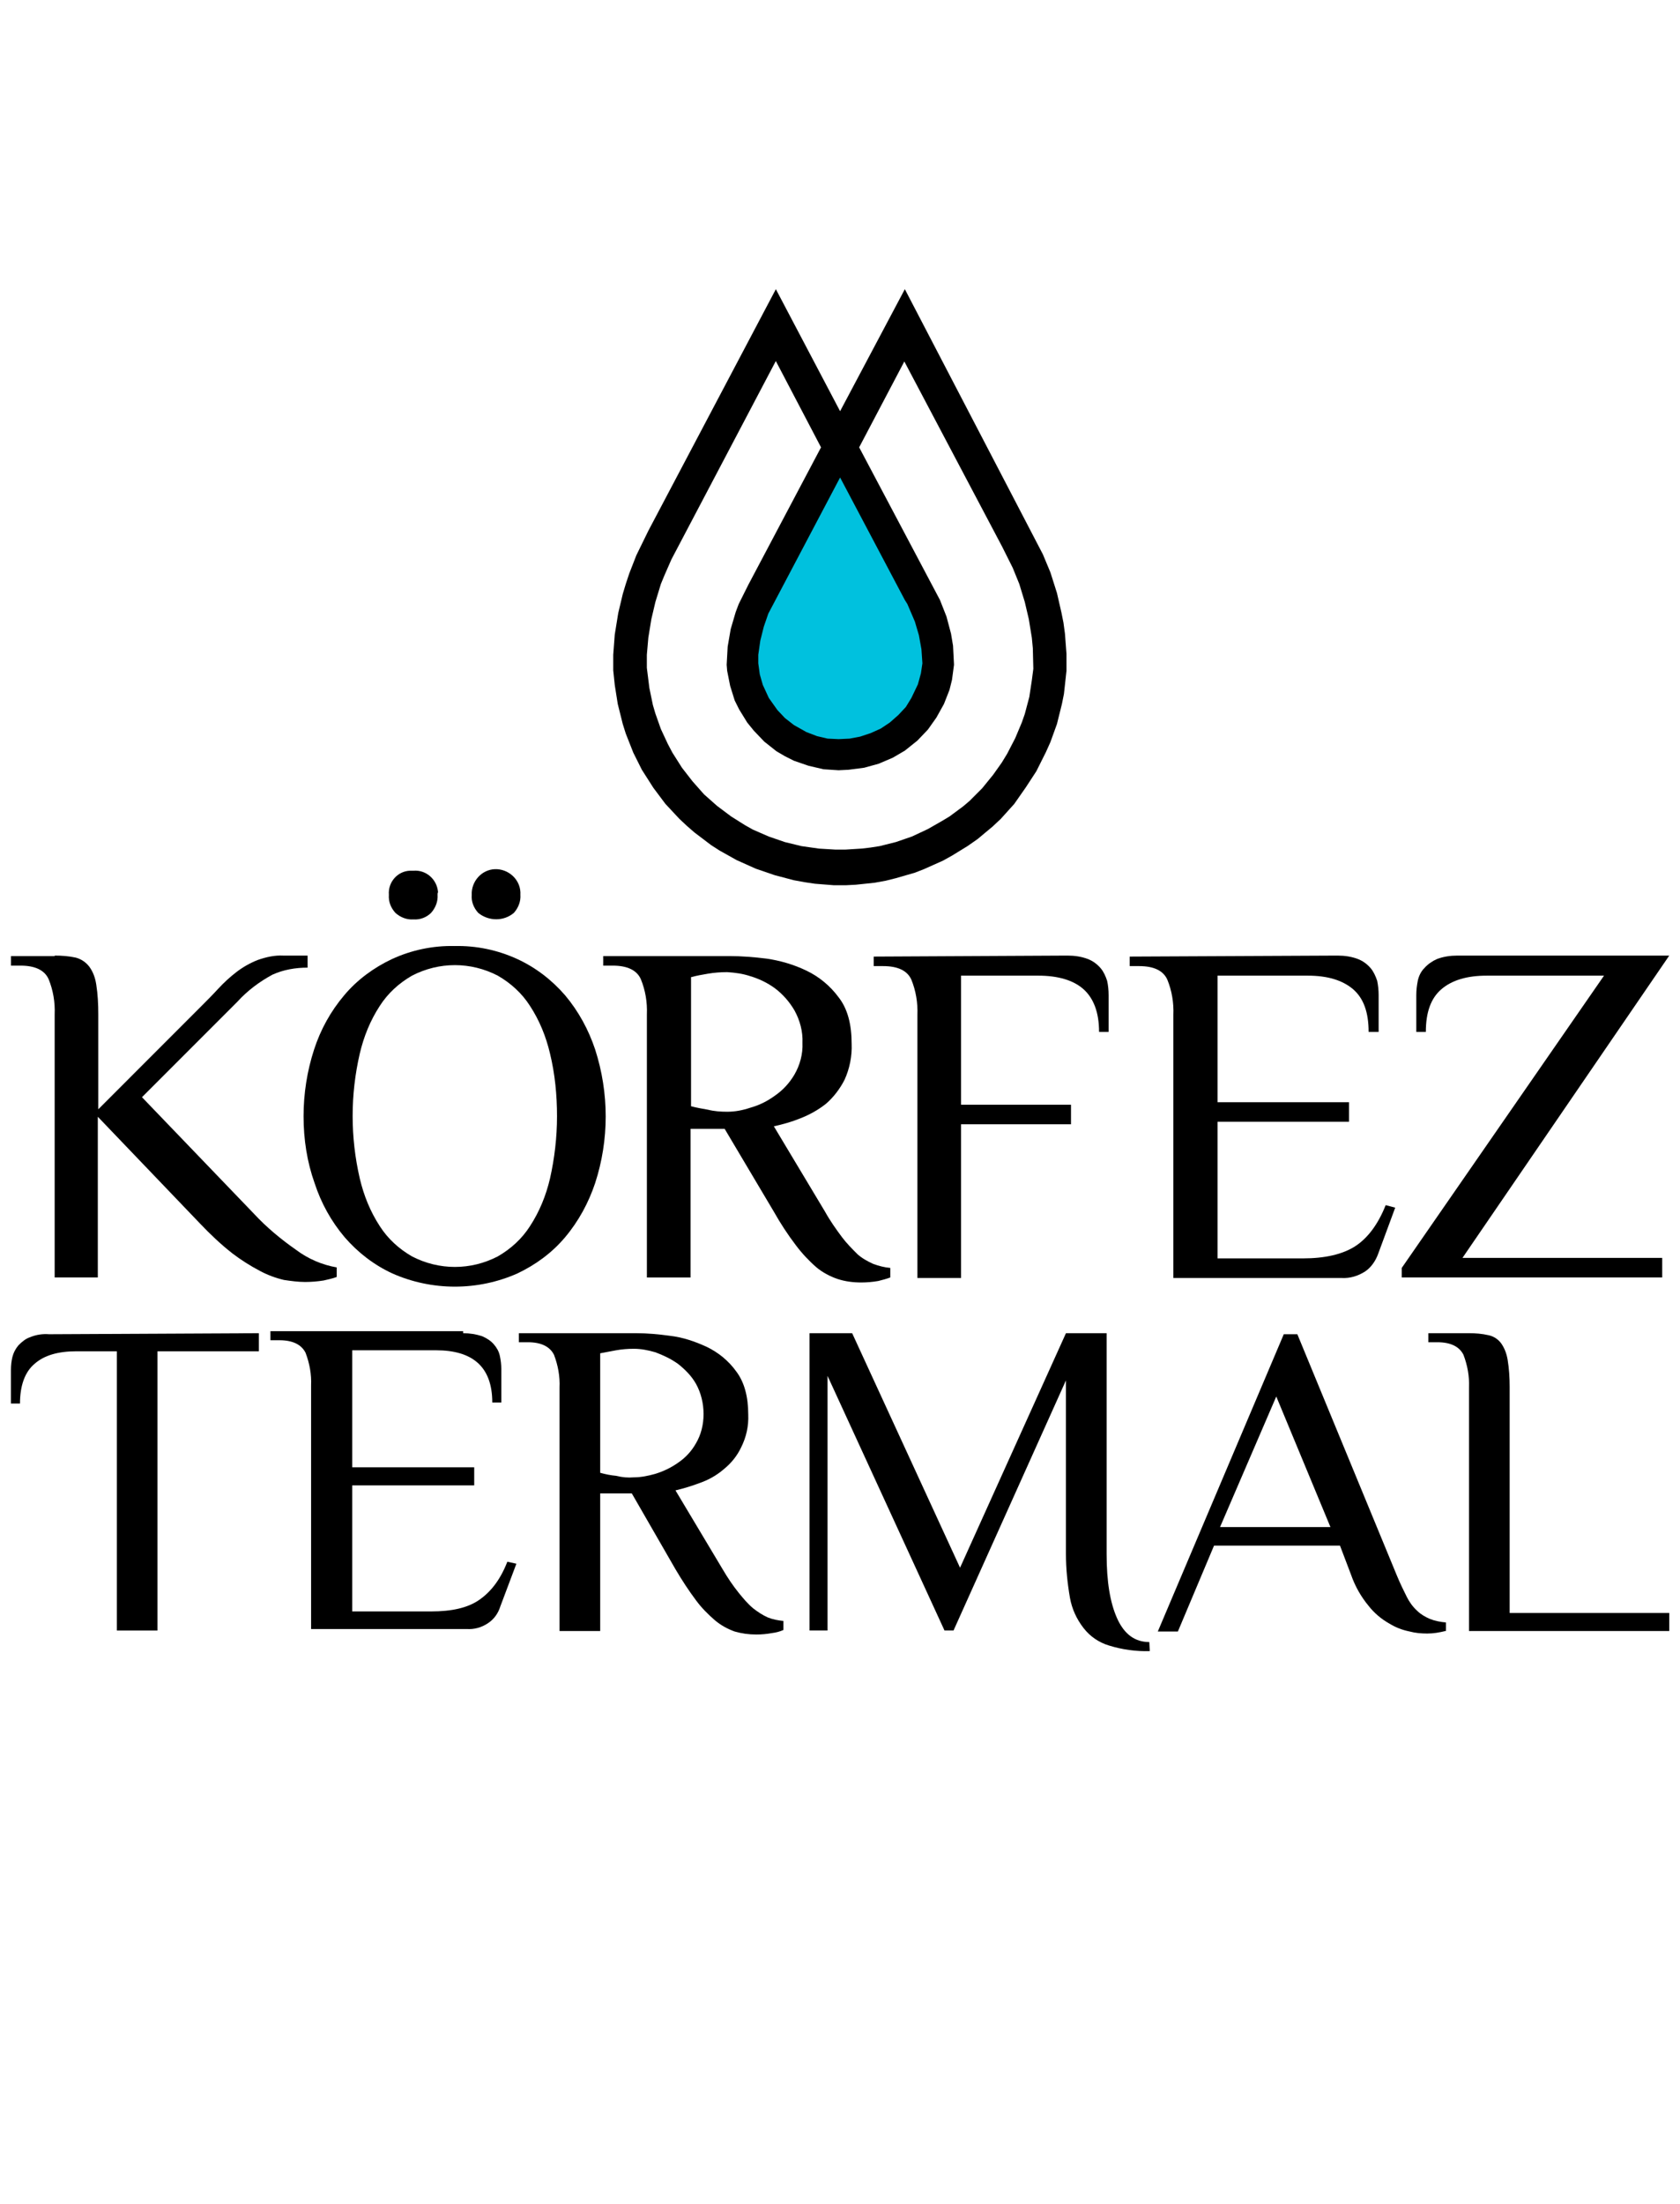 <?xml version="1.0" encoding="utf-8"?>
<!-- Generator: Adobe Illustrator 16.0.0, SVG Export Plug-In . SVG Version: 6.00 Build 0)  -->
<!DOCTYPE svg PUBLIC "-//W3C//DTD SVG 1.1//EN" "http://www.w3.org/Graphics/SVG/1.1/DTD/svg11.dtd">
<svg version="1.1" id="Layer_1" xmlns="http://www.w3.org/2000/svg" xmlns:xlink="http://www.w3.org/1999/xlink" x="0px" y="0px"
	 width="121.15px" height="158.85px" viewBox="-15.425 -20.225 121.15 158.85"
	 enable-background="new -15.425 -20.225 121.15 158.85" xml:space="preserve">
<title>Logo_Icon</title>
<path d="M-11.486,48.648c0.507,0,1.013,0.035,1.52,0.145c0.398,0.107,0.724,0.327,0.978,0.651c0.29,0.396,0.435,0.832,0.506,1.304
	c0.109,0.688,0.145,1.41,0.145,2.134v6.843l7.383-7.385c0.435-0.435,0.87-0.869,1.268-1.305c0.398-0.432,0.833-0.831,1.303-1.194
	c0.47-0.361,0.978-0.649,1.521-0.867c0.614-0.217,1.23-0.361,1.881-0.325h1.738v0.868c-0.869,0-1.738,0.146-2.534,0.507
	c-0.94,0.506-1.811,1.158-2.533,1.954l-6.877,6.877l8.071,8.396c0.905,0.977,1.954,1.847,3.04,2.605
	c0.869,0.652,1.882,1.086,2.932,1.267v0.689c-0.288,0.108-0.615,0.18-0.94,0.253c-0.435,0.071-0.905,0.108-1.339,0.108
	c-0.508,0-1.014-0.071-1.52-0.145c-0.616-0.145-1.195-0.361-1.737-0.652c-0.688-0.361-1.376-0.796-1.991-1.266
	c-0.833-0.652-1.593-1.376-2.317-2.136l-7.383-7.709v11.581h-3.112V52.882c0.036-0.867-0.109-1.736-0.435-2.533
	c-0.29-0.652-0.978-0.977-2.027-0.977h-0.688v-0.688h3.15V48.648z"/>
<path d="M6.466,60.23c0-1.629,0.252-3.257,0.76-4.815c0.471-1.446,1.194-2.75,2.172-3.908c0.94-1.121,2.135-1.99,3.439-2.606
	c1.411-0.651,2.968-0.979,4.523-0.941c1.557-0.037,3.114,0.29,4.524,0.941c1.339,0.616,2.498,1.521,3.439,2.606
	c0.976,1.158,1.7,2.499,2.17,3.908c1.014,3.149,1.014,6.516,0,9.63c-0.47,1.409-1.194,2.751-2.17,3.908
	c-0.942,1.121-2.136,1.989-3.439,2.606c-2.858,1.267-6.153,1.267-9.012,0c-1.34-0.617-2.498-1.521-3.439-2.606
	c-0.978-1.157-1.7-2.462-2.172-3.908C6.718,63.523,6.466,61.895,6.466,60.23z M24.743,60.23c0-1.521-0.145-3.042-0.506-4.525
	c-0.29-1.229-0.76-2.389-1.448-3.438c-0.579-0.904-1.375-1.629-2.315-2.171c-1.956-1.013-4.236-1.013-6.19,0
	c-0.94,0.542-1.736,1.267-2.317,2.171c-0.687,1.05-1.157,2.209-1.446,3.438c-0.688,2.967-0.688,6.045,0,9.013
	c0.29,1.231,0.76,2.389,1.446,3.439c0.581,0.904,1.376,1.629,2.317,2.172c1.954,1.013,4.235,1.013,6.19,0
	c0.94-0.543,1.736-1.268,2.315-2.172c0.688-1.051,1.158-2.208,1.448-3.439C24.563,63.271,24.743,61.75,24.743,60.23z M16.13,44.267
	c0.036,0.47-0.145,0.941-0.47,1.304c-0.327,0.325-0.797,0.507-1.268,0.47c-0.47,0.037-0.942-0.145-1.302-0.47
	c-0.327-0.362-0.507-0.797-0.472-1.304c-0.072-0.904,0.615-1.701,1.52-1.736c0.073,0,0.145,0,0.253,0
	c0.905-0.073,1.702,0.614,1.773,1.556C16.13,44.123,16.13,44.195,16.13,44.267z M22.102,44.267c0.036,0.47-0.145,0.941-0.471,1.304
	c-0.724,0.614-1.81,0.614-2.569,0c-0.326-0.362-0.507-0.797-0.47-1.304c-0.037-0.977,0.723-1.81,1.665-1.847
	c0.976-0.035,1.809,0.725,1.846,1.666C22.102,44.159,22.102,44.231,22.102,44.267z"/>
<path d="M36.832,61.135h-2.46v10.713h-3.148V52.882c0.036-0.867-0.109-1.736-0.436-2.533c-0.29-0.652-0.977-0.977-2.026-0.977
	h-0.688v-0.688h9.121c0.869,0,1.773,0.073,2.642,0.181c1.014,0.146,1.991,0.435,2.895,0.869c0.906,0.435,1.702,1.087,2.318,1.92
	c0.65,0.831,0.94,1.952,0.94,3.364c0.036,0.869-0.144,1.773-0.506,2.57c-0.327,0.651-0.797,1.267-1.339,1.736
	c-0.543,0.435-1.194,0.798-1.847,1.051c-0.615,0.253-1.267,0.434-1.918,0.578l3.691,6.153c0.361,0.652,0.796,1.266,1.23,1.847
	c0.327,0.435,0.724,0.833,1.121,1.229c0.327,0.291,0.726,0.508,1.123,0.688c0.398,0.145,0.798,0.252,1.232,0.29v0.687
	c-0.289,0.11-0.579,0.182-0.868,0.255c-0.4,0.071-0.833,0.107-1.231,0.107c-0.58,0-1.159-0.073-1.702-0.252
	c-0.543-0.183-1.085-0.472-1.52-0.835c-0.543-0.47-1.05-1.012-1.484-1.591c-0.581-0.76-1.123-1.592-1.593-2.426L36.832,61.135z
	 M37.014,59.903c0.579,0,1.121-0.107,1.665-0.289c0.652-0.181,1.23-0.471,1.773-0.867c0.579-0.398,1.049-0.906,1.412-1.521
	c0.398-0.687,0.615-1.483,0.579-2.28c0.036-0.832-0.181-1.629-0.579-2.352c-0.363-0.616-0.833-1.158-1.412-1.593
	c-0.543-0.397-1.157-0.687-1.773-0.869c-0.543-0.181-1.085-0.254-1.665-0.291c-0.47,0-0.94,0.037-1.375,0.11
	c-0.436,0.072-0.833,0.145-1.231,0.253v9.303c0.398,0.107,0.833,0.181,1.231,0.252C36.073,59.869,36.543,59.903,37.014,59.903
	L37.014,59.903z"/>
<path d="M61.552,48.648c0.509,0,1.014,0.071,1.484,0.252c0.363,0.146,0.651,0.361,0.905,0.651c0.218,0.255,0.362,0.58,0.47,0.907
	c0.075,0.324,0.11,0.687,0.11,1.048v2.643h-0.689c0-1.411-0.396-2.425-1.122-3.077c-0.725-0.65-1.846-0.977-3.258-0.977H53.88v9.302
	h7.928v1.411H53.88v11.076h-3.148V52.919c0.034-0.869-0.11-1.737-0.435-2.533c-0.289-0.652-0.978-0.979-2.028-0.979h-0.687v-0.687
	L61.552,48.648z"/>
<path d="M81.026,48.648c0.507,0,1.014,0.071,1.483,0.252c0.363,0.146,0.653,0.361,0.905,0.651c0.216,0.255,0.36,0.58,0.472,0.907
	c0.07,0.324,0.107,0.687,0.107,1.048v2.643H83.27c0-1.411-0.362-2.425-1.121-3.077c-0.763-0.65-1.847-0.977-3.259-0.977h-6.515
	v9.121h9.482v1.411h-9.482v9.846h6.153c1.592,0,2.857-0.291,3.765-0.87c0.905-0.579,1.663-1.591,2.207-2.968l0.688,0.181
	l-1.231,3.331c-0.182,0.506-0.506,0.976-0.938,1.267c-0.509,0.326-1.087,0.507-1.702,0.471H69.19V52.919
	c0.036-0.869-0.108-1.737-0.434-2.533c-0.289-0.652-0.977-0.979-2.026-0.979h-0.688v-0.687L81.026,48.648z"/>
<path d="M104.95,48.648L90.039,70.436h14.403v1.411H85.659v-0.687l14.586-21.065h-8.469c-1.411,0-2.497,0.326-3.257,0.977
	c-0.762,0.652-1.122,1.666-1.122,3.077h-0.689v-2.643c0-0.361,0.038-0.687,0.109-1.048c0.071-0.327,0.217-0.652,0.472-0.907
	c0.254-0.29,0.578-0.505,0.903-0.651c0.472-0.181,0.977-0.252,1.485-0.252H104.95z"/>
<path d="M3.244,75.864v1.305h-7.312v20.124h-2.932V77.169h-2.932c-1.302,0-2.315,0.29-3.003,0.906
	c-0.688,0.578-1.049,1.554-1.049,2.858h-0.652v-2.426c0-0.325,0.037-0.652,0.109-0.94c0.073-0.289,0.218-0.579,0.435-0.833
	c0.253-0.253,0.507-0.47,0.833-0.58c0.434-0.18,0.904-0.253,1.376-0.215L3.244,75.864z"/>
<path d="M17.976,75.864c0.47,0,0.94,0.075,1.375,0.22c0.326,0.144,0.615,0.325,0.832,0.578c0.218,0.253,0.363,0.507,0.436,0.831
	c0.071,0.327,0.107,0.652,0.107,0.941v2.426h-0.651c0-1.303-0.363-2.243-1.049-2.859c-0.688-0.615-1.702-0.905-3.005-0.905H9.977
	v8.435h8.795v1.303H9.977v9.084h5.683c1.483,0,2.642-0.253,3.474-0.832c0.833-0.579,1.521-1.446,2.027-2.751l0.652,0.145
	l-1.158,3.077c-0.145,0.472-0.435,0.903-0.869,1.194c-0.472,0.326-1.014,0.472-1.557,0.435H7.009V79.629
	c0.036-0.794-0.109-1.591-0.398-2.351c-0.29-0.579-0.905-0.906-1.882-0.906H4.077V75.72h13.899V75.864z"/>
<path d="M30.136,87.411h-2.279v9.918h-2.932V79.774c0.036-0.795-0.109-1.592-0.399-2.352c-0.29-0.579-0.904-0.906-1.882-0.906
	h-0.651v-0.652h8.433c0.833,0,1.628,0.075,2.425,0.183c0.94,0.107,1.81,0.399,2.678,0.797c0.833,0.397,1.593,1.012,2.135,1.773
	c0.581,0.76,0.869,1.81,0.869,3.112c0.036,0.833-0.145,1.629-0.507,2.354c-0.288,0.614-0.723,1.157-1.266,1.592
	c-0.506,0.435-1.085,0.76-1.702,0.977c-0.578,0.218-1.157,0.397-1.772,0.542l3.401,5.685c0.362,0.616,0.725,1.158,1.16,1.7
	c0.325,0.396,0.651,0.797,1.049,1.122c0.325,0.253,0.651,0.472,1.049,0.651c0.361,0.145,0.76,0.218,1.123,0.252v0.652
	c-0.254,0.11-0.507,0.182-0.797,0.218c-0.397,0.072-0.76,0.107-1.159,0.107c-0.543,0-1.049-0.07-1.555-0.215
	c-0.508-0.182-0.978-0.436-1.412-0.797c-0.506-0.435-0.977-0.905-1.375-1.447c-0.543-0.725-1.014-1.449-1.484-2.244L30.136,87.411z
	 M30.281,86.254c0.506,0,1.049-0.108,1.557-0.254c0.579-0.181,1.121-0.436,1.628-0.795c0.542-0.363,0.978-0.835,1.303-1.414
	c0.361-0.615,0.542-1.338,0.542-2.099c0-0.759-0.181-1.519-0.542-2.171c-0.326-0.579-0.797-1.049-1.303-1.446
	c-0.507-0.363-1.049-0.616-1.628-0.834c-0.508-0.146-1.014-0.253-1.557-0.253c-0.435,0-0.869,0.036-1.267,0.107
	c-0.399,0.073-0.796,0.146-1.157,0.218v8.614c0.397,0.108,0.758,0.182,1.157,0.218C29.448,86.254,29.847,86.29,30.281,86.254z"/>
<path d="M67.49,98.777c-0.978,0.035-1.991-0.109-2.933-0.399c-0.725-0.216-1.374-0.651-1.847-1.267
	c-0.505-0.652-0.832-1.374-0.977-2.171c-0.182-1.05-0.29-2.099-0.29-3.149V79.267l-8.106,18.025h-0.651l-8.434-18.351v18.351H42.95
	V75.864h3.076l7.781,16.904l7.637-16.904h2.933v15.927c0,1.99,0.253,3.511,0.76,4.634c0.507,1.121,1.267,1.7,2.317,1.7L67.49,98.777
	z"/>
<path d="M88.808,97.329c-0.435,0.108-0.869,0.182-1.303,0.182c-0.435,0-0.87-0.037-1.268-0.145c-0.542-0.11-1.014-0.29-1.484-0.58
	c-0.579-0.327-1.086-0.759-1.483-1.267c-0.542-0.652-0.977-1.412-1.266-2.243l-0.798-2.101h-9.083l-2.607,6.19h-1.448l9.085-21.427
	h0.977l7.169,17.372c0.253,0.614,0.505,1.121,0.723,1.556c0.18,0.363,0.435,0.725,0.759,1.016c0.254,0.252,0.58,0.432,0.907,0.576
	c0.36,0.145,0.757,0.218,1.157,0.255v0.615H88.808z M72.556,89.837h7.961l-3.906-9.41L72.556,89.837z"/>
<path d="M93.403,96.027h11.547v1.302H90.51V79.774c0.034-0.795-0.11-1.592-0.4-2.352c-0.288-0.579-0.904-0.906-1.881-0.906h-0.652
	v-0.652h2.934c0.469,0,0.938,0.037,1.41,0.146c0.361,0.074,0.688,0.289,0.903,0.579c0.257,0.362,0.398,0.762,0.472,1.194
	c0.107,0.651,0.145,1.304,0.145,1.956v16.288H93.403z"/>
<path d="M61.482,26.895l-0.11-1.448l-0.108-0.797l-0.145-0.723l-0.324-1.412l-0.472-1.486l-0.543-1.302l-9.954-19.11l-4.669,8.795
	l-4.632-8.795l-9.194,17.41L30.463,19.8l-0.508,1.303l-0.253,0.761l-0.217,0.724l-0.327,1.374l-0.252,1.557l-0.109,1.448v1.122
	l0.109,1.049l0.217,1.375l0.362,1.448l0.217,0.688l0.543,1.376l0.615,1.229l0.833,1.304l0.869,1.159l1.012,1.084l0.543,0.507
	l0.543,0.472l1.194,0.905l0.616,0.396l1.23,0.688l1.375,0.616l1.375,0.471l1.376,0.362l0.796,0.145l0.724,0.107l1.375,0.109h0.833
	l0.723-0.037l1.379-0.145l0.795-0.145l0.724-0.181l1.375-0.397l0.652-0.255l1.376-0.614l0.649-0.361l1.121-0.688l0.726-0.507
	l1.085-0.905l0.581-0.544l0.977-1.084l0.834-1.194l0.757-1.159l0.689-1.376l0.325-0.723l0.472-1.304l0.36-1.448l0.145-0.723
	l0.183-1.666V26.895z M50.839,26.569l0.073,1.014l-0.11,0.688l-0.215,0.724l-0.435,0.977l-0.435,0.615l-0.507,0.579l-0.578,0.507
	l-0.653,0.435l-0.688,0.325l-0.76,0.254l-0.725,0.145l-0.759,0.035l-0.761-0.073l-0.76-0.18l-0.723-0.254l-0.906-0.507l-0.615-0.47
	l-0.543-0.542l-0.615-0.87l-0.434-0.942l-0.217-0.722l-0.109-0.762V26.93l0.145-1.014l0.252-0.977l0.327-0.94l4.995-9.483
	l4.488,8.505l0.146,0.29l0.542,1.231l0.29,0.977L50.839,26.569z M43.782,12.018l-5.249,9.918l-0.687,1.375l0,0l-0.218,0.579
	l-0.361,1.231l-0.218,1.267l-0.072,1.302l0.036,0.435l0.216,1.086l0.327,1.049l0.325,0.652l0.579,0.94l0.47,0.579l0.76,0.796
	l0.869,0.688l0.616,0.362l0.651,0.327l1.049,0.362l1.085,0.253l1.087,0.072l0.724-0.037l1.121-0.145l1.05-0.289l1.015-0.434
	l0.867-0.507l0.906-0.725l0.76-0.796l0.614-0.868l0.543-0.978l0.398-1.013l0.181-0.725l0.145-1.086l-0.07-1.374l-0.145-0.869
	l-0.327-1.23l-0.47-1.195l-5.828-11.003l3.258-6.189l7.058,13.357l0.76,1.519l0.472,1.159l0.397,1.302l0.289,1.231l0.218,1.339
	l0.072,0.759l0.037,1.484l-0.109,0.832l-0.181,1.196l-0.326,1.229l-0.216,0.615l-0.472,1.123l-0.58,1.122l-0.397,0.651l-0.616,0.868
	l-0.794,0.977L54.494,37.5l-0.469,0.397l-0.978,0.724l-0.543,0.326l-1.013,0.579l-1.157,0.542l-1.159,0.399l-1.158,0.29
	l-0.688,0.107l-0.616,0.072L45.52,41.01h-0.688l-1.194-0.072l-1.268-0.18l-1.193-0.29l-1.16-0.399l-1.158-0.505l-0.579-0.327
	l-0.977-0.615l-1.014-0.759l-0.942-0.834l-0.832-0.94l-0.76-0.978l-0.688-1.085l-0.326-0.615l-0.507-1.086l-0.397-1.122
	l-0.181-0.616l-0.254-1.23l-0.181-1.448v-0.94l0.107-1.231l0.218-1.339l0.29-1.231l0.397-1.302l0.254-0.616l0.507-1.158
	l7.528-14.296L43.782,12.018z"/>
<polygon fill="#00C1DE" points="40.017,30.08 40.633,30.948 41.177,31.527 41.828,32.033 42.731,32.541 43.492,32.831 44.252,33.01 
	45.049,33.048 45.846,33.01 46.605,32.866 47.365,32.614 48.088,32.287 48.741,31.852 49.356,31.31 49.899,30.73 50.297,30.08 
	50.766,29.101 50.985,28.307 51.092,27.582 51.022,26.569 50.839,25.555 50.55,24.577 50.008,23.311 49.826,23.021 45.157,14.19 
	39.981,23.999 39.656,24.939 39.402,25.953 39.257,26.968 39.257,27.582 39.366,28.379 39.583,29.138 "/>
</svg>
